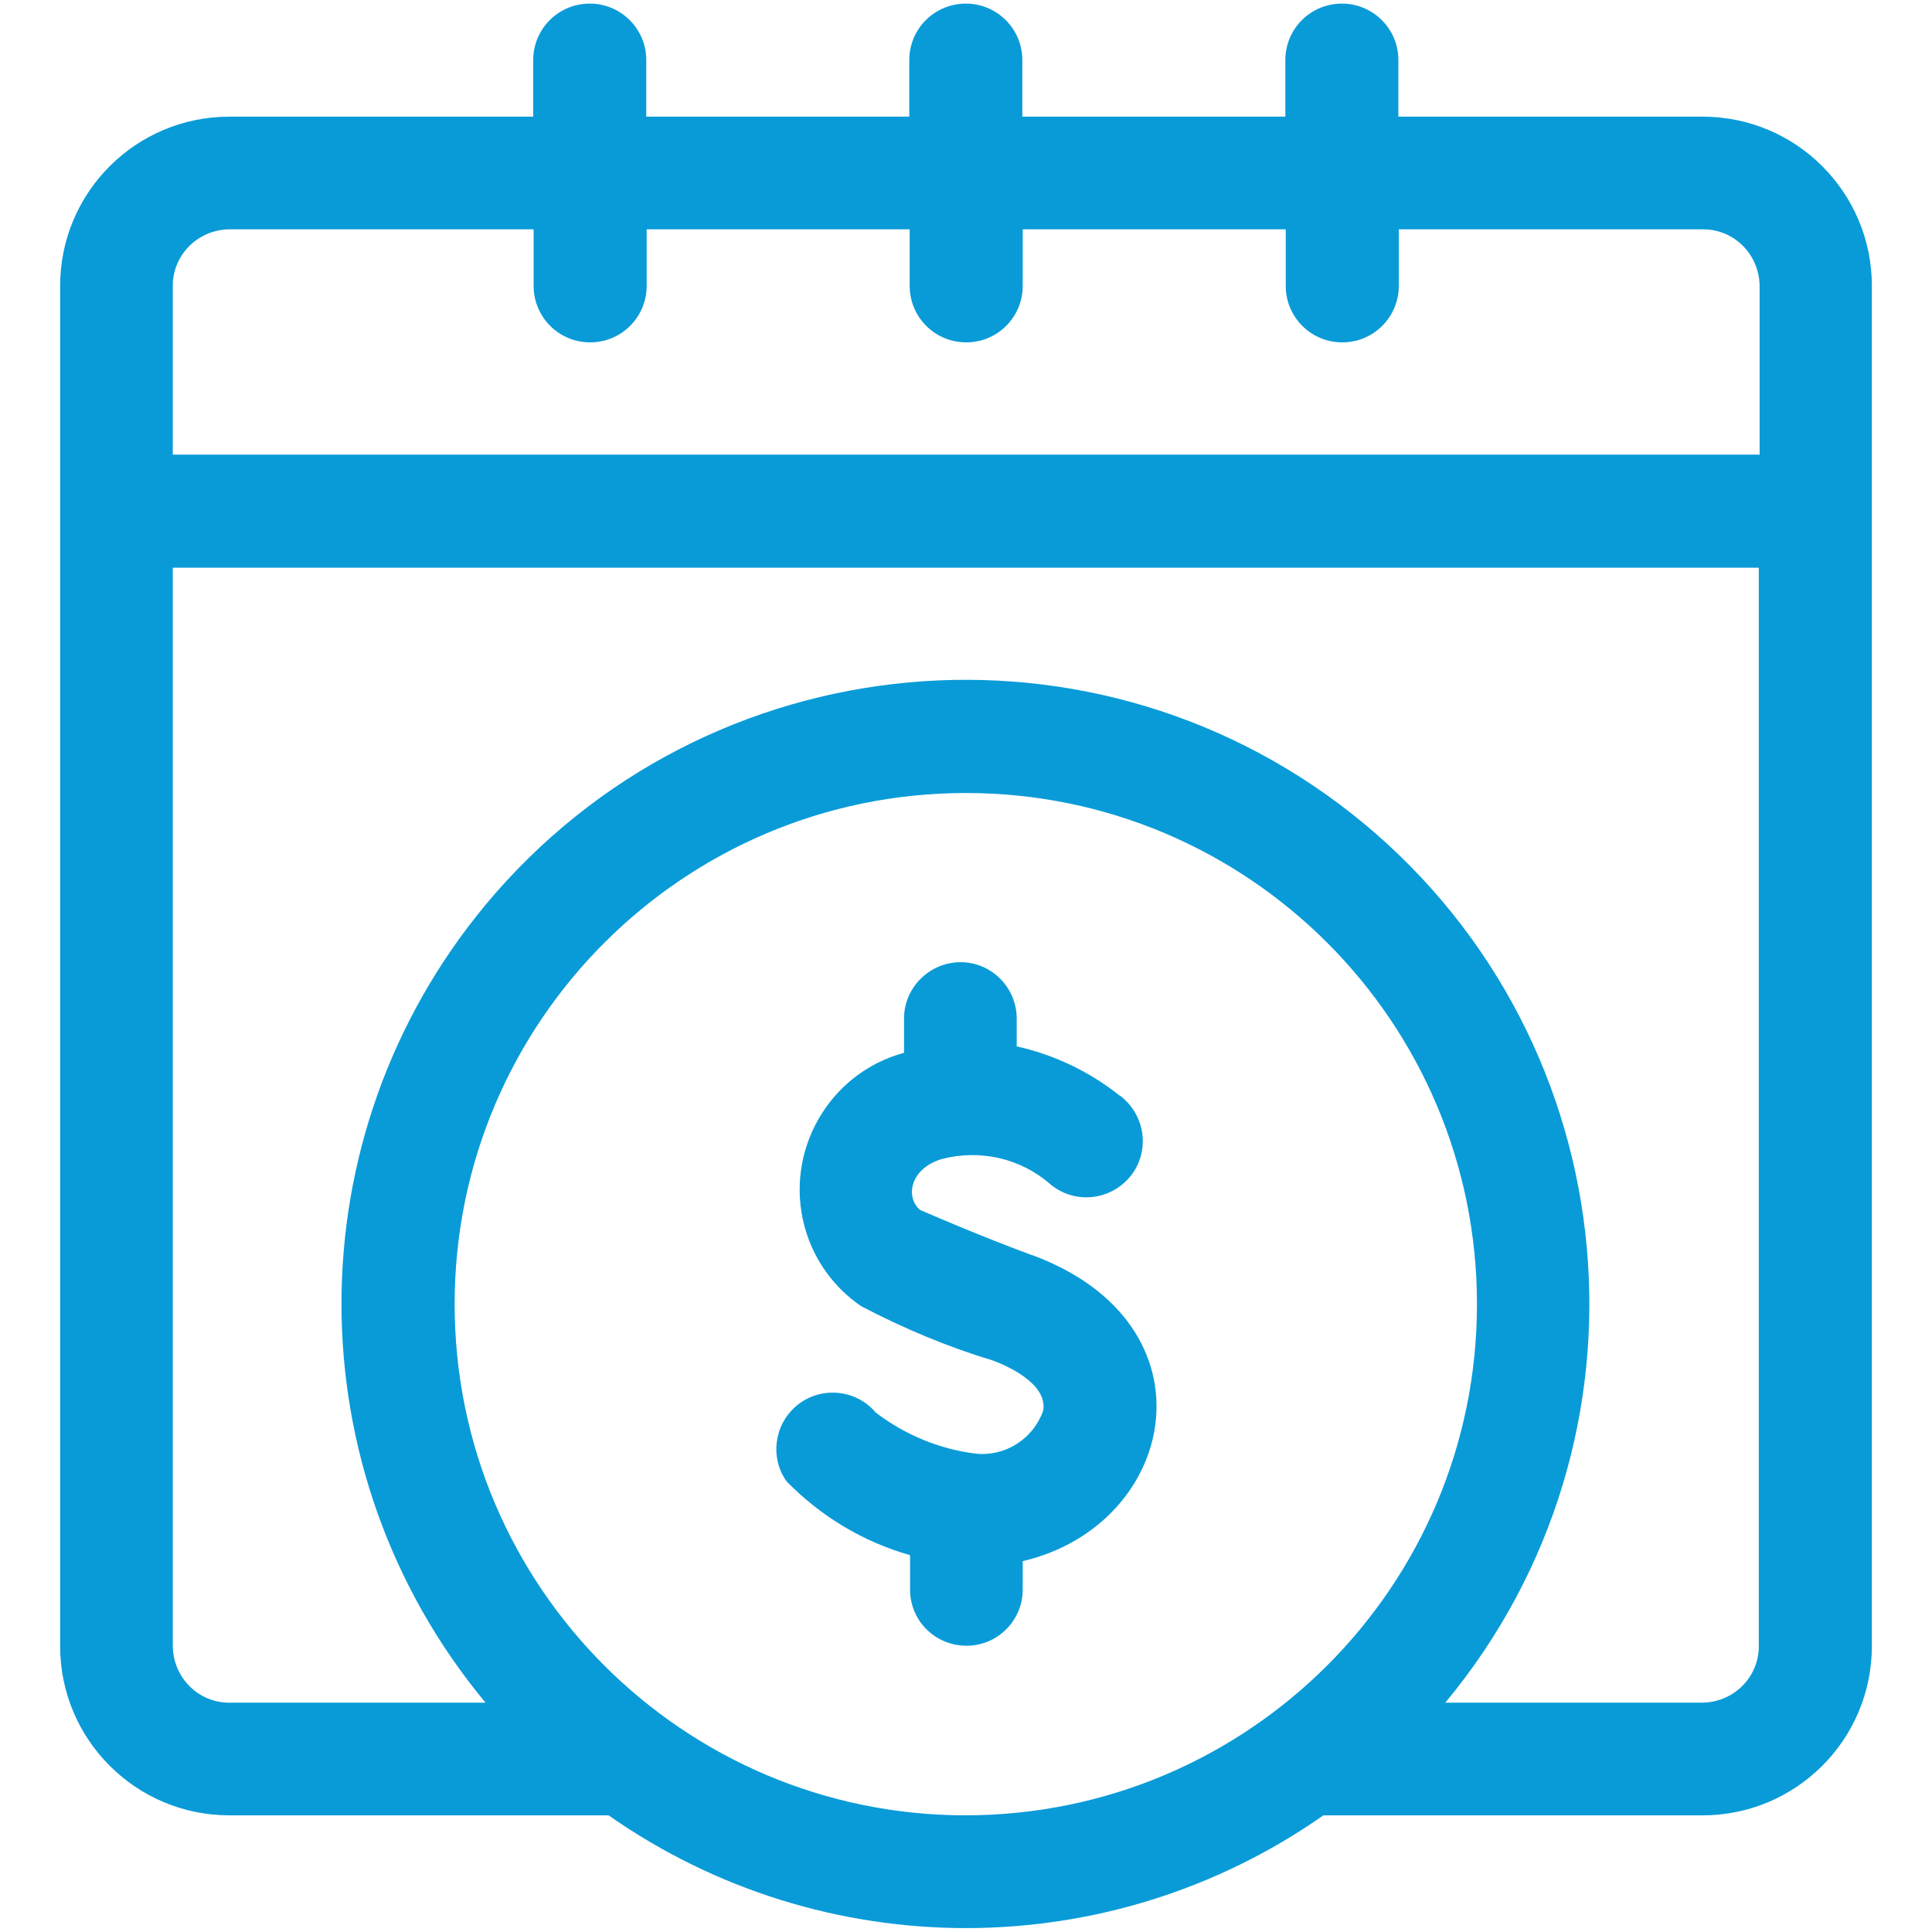 <?xml version="1.0" encoding="UTF-8"?><svg xmlns="http://www.w3.org/2000/svg" viewBox="0 0 48.19 48.19"><defs><style>.d{fill:none;}.e{fill:#099bd8;}</style></defs><g id="a"/><g id="b"><g id="c"><g><rect class="d" width="48.19" height="48.19"/><path class="e" d="M42.47,2.91h-7.59V1.5c0-.78-.63-1.41-1.41-1.41s-1.41,.63-1.41,1.41v1.41h-6.56V1.5c0-.78-.63-1.41-1.41-1.41s-1.41,.63-1.41,1.41v1.41h-6.56V1.5c0-.78-.63-1.41-1.41-1.41s-1.41,.63-1.41,1.41v1.41H5.72c-2.33,0-4.22,1.89-4.22,4.22V41.06c0,2.33,1.89,4.22,4.22,4.22H15.18c5.35,3.75,12.48,3.75,17.83,0h9.46c2.33,0,4.22-1.89,4.22-4.22V7.13c0-2.33-1.89-4.22-4.22-4.22h0ZM24.09,45.28c-7.04,0-12.75-5.71-12.75-12.75,0-7.04,5.71-12.75,12.75-12.75,7.04,0,12.75,5.71,12.75,12.75,0,7.04-5.71,12.74-12.75,12.75Zm19.78-4.22c0,.78-.63,1.4-1.41,1.41h-6.41c5.49-6.61,4.59-16.42-2.02-21.92-6.61-5.49-16.42-4.59-21.92,2.02-4.79,5.77-4.79,14.13,0,19.9H5.72c-.78,0-1.4-.63-1.41-1.41V14.16H43.87v26.9h0Zm0-29.72H4.31V7.13c0-.78,.63-1.4,1.41-1.41h7.59v1.41c0,.78,.63,1.41,1.41,1.41s1.41-.63,1.41-1.41v-1.41h6.56v1.41c0,.78,.63,1.41,1.41,1.41s1.41-.63,1.41-1.41v-1.41h6.56v1.41c0,.78,.63,1.41,1.41,1.41s1.41-.63,1.41-1.41v-1.41h7.59c.78,0,1.4,.63,1.41,1.41v4.22ZM25.72,31.3c-1.24-.46-2.4-.96-2.77-1.12-.37-.31-.26-1.03,.54-1.27,.95-.25,1.97-.02,2.71,.63,.6,.5,1.48,.41,1.98-.18,.5-.6,.41-1.48-.18-1.98-.02-.02-.04-.04-.07-.05-.75-.6-1.63-1.02-2.57-1.23v-.69c0-.78-.63-1.41-1.4-1.41s-1.41,.63-1.41,1.4h0v.86c-1.88,.51-2.99,2.46-2.48,4.34,.22,.81,.72,1.51,1.41,1.98,1.05,.55,2.14,1.01,3.27,1.35,.33,.12,1.39,.57,1.27,1.26-.25,.7-.94,1.14-1.67,1.07-.91-.11-1.78-.47-2.51-1.03-.5-.59-1.39-.66-1.98-.16-.55,.47-.66,1.29-.24,1.88,.85,.87,1.91,1.51,3.08,1.84v.86c0,.78,.63,1.4,1.41,1.4,.77,0,1.4-.63,1.4-1.4v-.71c3.87-.91,4.91-5.92,.22-7.64Z"/></g></g></g></svg>